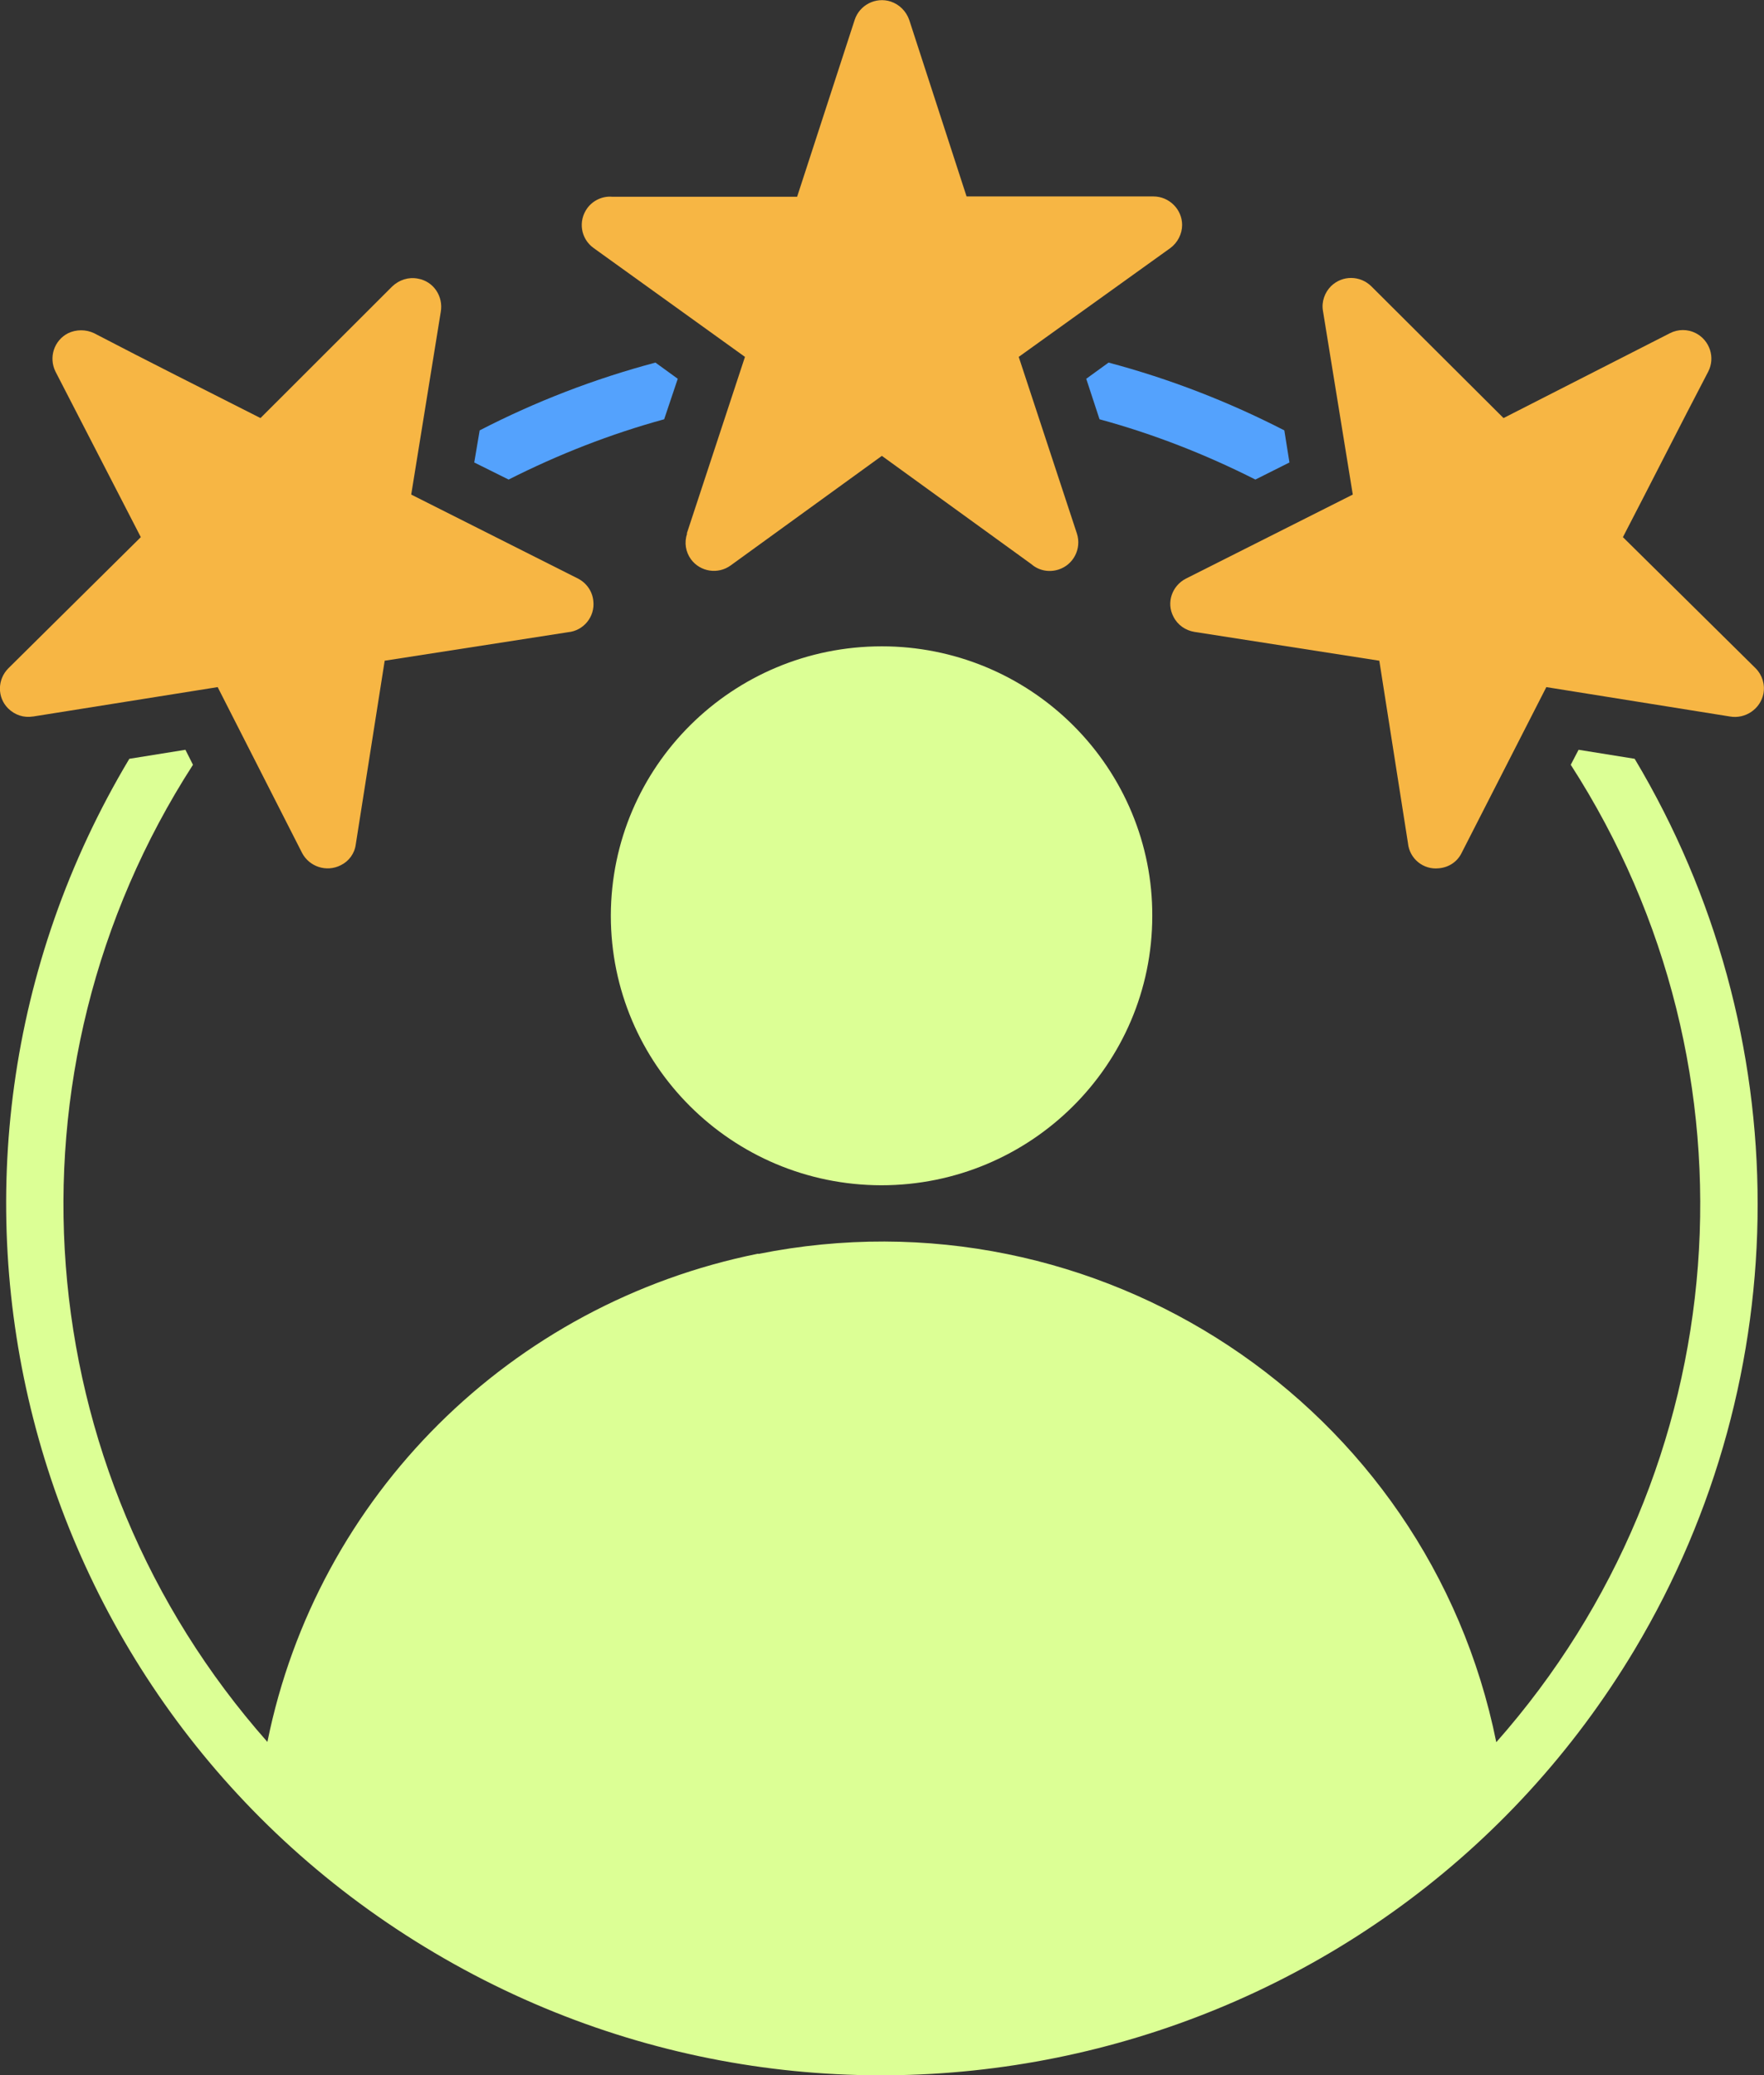 <svg width="51" height="60" viewBox="0 0 51 60" fill="none" xmlns="http://www.w3.org/2000/svg">
<rect x="0" y="0" width="51" height="60" fill="#333333" stroke="none"/>
<g clip-path="url(#clip0_958_48)">
<path d="M21.922 36.248C14.766 37.688 9.17 43.246 7.731 50.366C0.758 42.483 -0.122 30.958 5.579 22.113L5.361 21.679L3.739 21.94C-3.408 33.898 0.54 49.351 12.56 56.462C24.572 63.573 40.113 59.645 47.261 47.695C52.002 39.76 52.002 29.874 47.261 21.94L45.639 21.679L45.413 22.113C51.113 30.958 50.233 42.483 43.26 50.374C41.29 40.61 31.728 34.288 21.922 36.257V36.248Z" fill="#DCFF95"/>
<path d="M25.496 18.688C21.172 18.688 17.668 22.165 17.66 26.475C17.66 30.776 21.155 34.262 25.478 34.271C29.802 34.271 33.314 30.785 33.314 26.483C33.323 24.42 32.495 22.434 31.022 20.968C29.549 19.503 27.57 18.688 25.496 18.688Z" fill="#DCFF95"/>
<path d="M0.235 20.483C0.427 20.674 0.689 20.76 0.95 20.717H0.959L6.293 19.867L8.734 24.663C8.943 25.061 9.44 25.226 9.85 25.018C10.085 24.905 10.251 24.68 10.285 24.42L11.122 19.104L16.422 18.28C16.875 18.237 17.206 17.829 17.154 17.378C17.128 17.101 16.962 16.858 16.709 16.728L11.889 14.3L12.743 9.019C12.822 8.568 12.534 8.134 12.081 8.056C11.811 8.004 11.541 8.091 11.34 8.282L7.531 12.088C5.927 11.273 4.315 10.467 2.72 9.634C2.484 9.522 2.205 9.522 1.97 9.634C1.56 9.843 1.403 10.337 1.604 10.744L4.071 15.531L0.244 19.321C-0.078 19.642 -0.087 20.162 0.235 20.483Z" fill="#F7B644"/>
<path d="M37.28 13.372L37.132 12.444C35.511 11.611 33.811 10.952 32.05 10.484L31.405 10.952L31.789 12.123C33.349 12.548 34.857 13.138 36.295 13.866L37.28 13.372Z" fill="#54A2FD"/>
<path d="M46.921 15.531C47.749 13.935 48.559 12.331 49.388 10.744C49.597 10.337 49.431 9.842 49.03 9.634C48.795 9.513 48.516 9.513 48.281 9.634L43.469 12.088L39.651 8.282C39.329 7.961 38.814 7.952 38.483 8.273C38.3 8.455 38.204 8.724 38.248 8.984L39.111 14.3L34.291 16.728C33.881 16.936 33.715 17.43 33.925 17.829C34.047 18.072 34.273 18.228 34.535 18.271L39.878 19.104L40.706 24.376C40.749 24.827 41.15 25.157 41.604 25.105C41.891 25.079 42.135 24.914 42.257 24.663L44.707 19.867L50.015 20.717C50.46 20.795 50.895 20.5 50.983 20.058C51.035 19.789 50.948 19.512 50.756 19.321L46.921 15.531Z" fill="#F7B644"/>
<path d="M33.349 5.68H27.945L26.289 0.581C26.202 0.33 26.01 0.13 25.748 0.043C25.313 -0.095 24.851 0.147 24.711 0.572L23.046 5.689H17.703C17.424 5.663 17.145 5.793 16.98 6.018C16.709 6.391 16.788 6.903 17.163 7.172L21.538 10.319L19.856 15.427H19.865C19.778 15.687 19.821 15.956 19.978 16.173C20.248 16.537 20.763 16.615 21.129 16.346L25.496 13.181L29.819 16.312C30.037 16.502 30.333 16.555 30.604 16.468C31.039 16.329 31.275 15.861 31.135 15.427L29.453 10.319L33.837 7.172C34.047 7.016 34.177 6.764 34.177 6.504C34.177 6.053 33.802 5.68 33.349 5.68Z" fill="#F7B644"/>
<path d="M13.711 13.372L14.705 13.866C16.143 13.138 17.651 12.548 19.202 12.123L19.595 10.952L18.95 10.484C17.189 10.952 15.48 11.611 13.868 12.444L13.711 13.372Z" fill="#54A2FD"/>
</g>
<defs>
<clipPath id="clip0_958_48">
<rect width="51" height="60" fill="white"/>
</clipPath>
</defs>
</svg>
